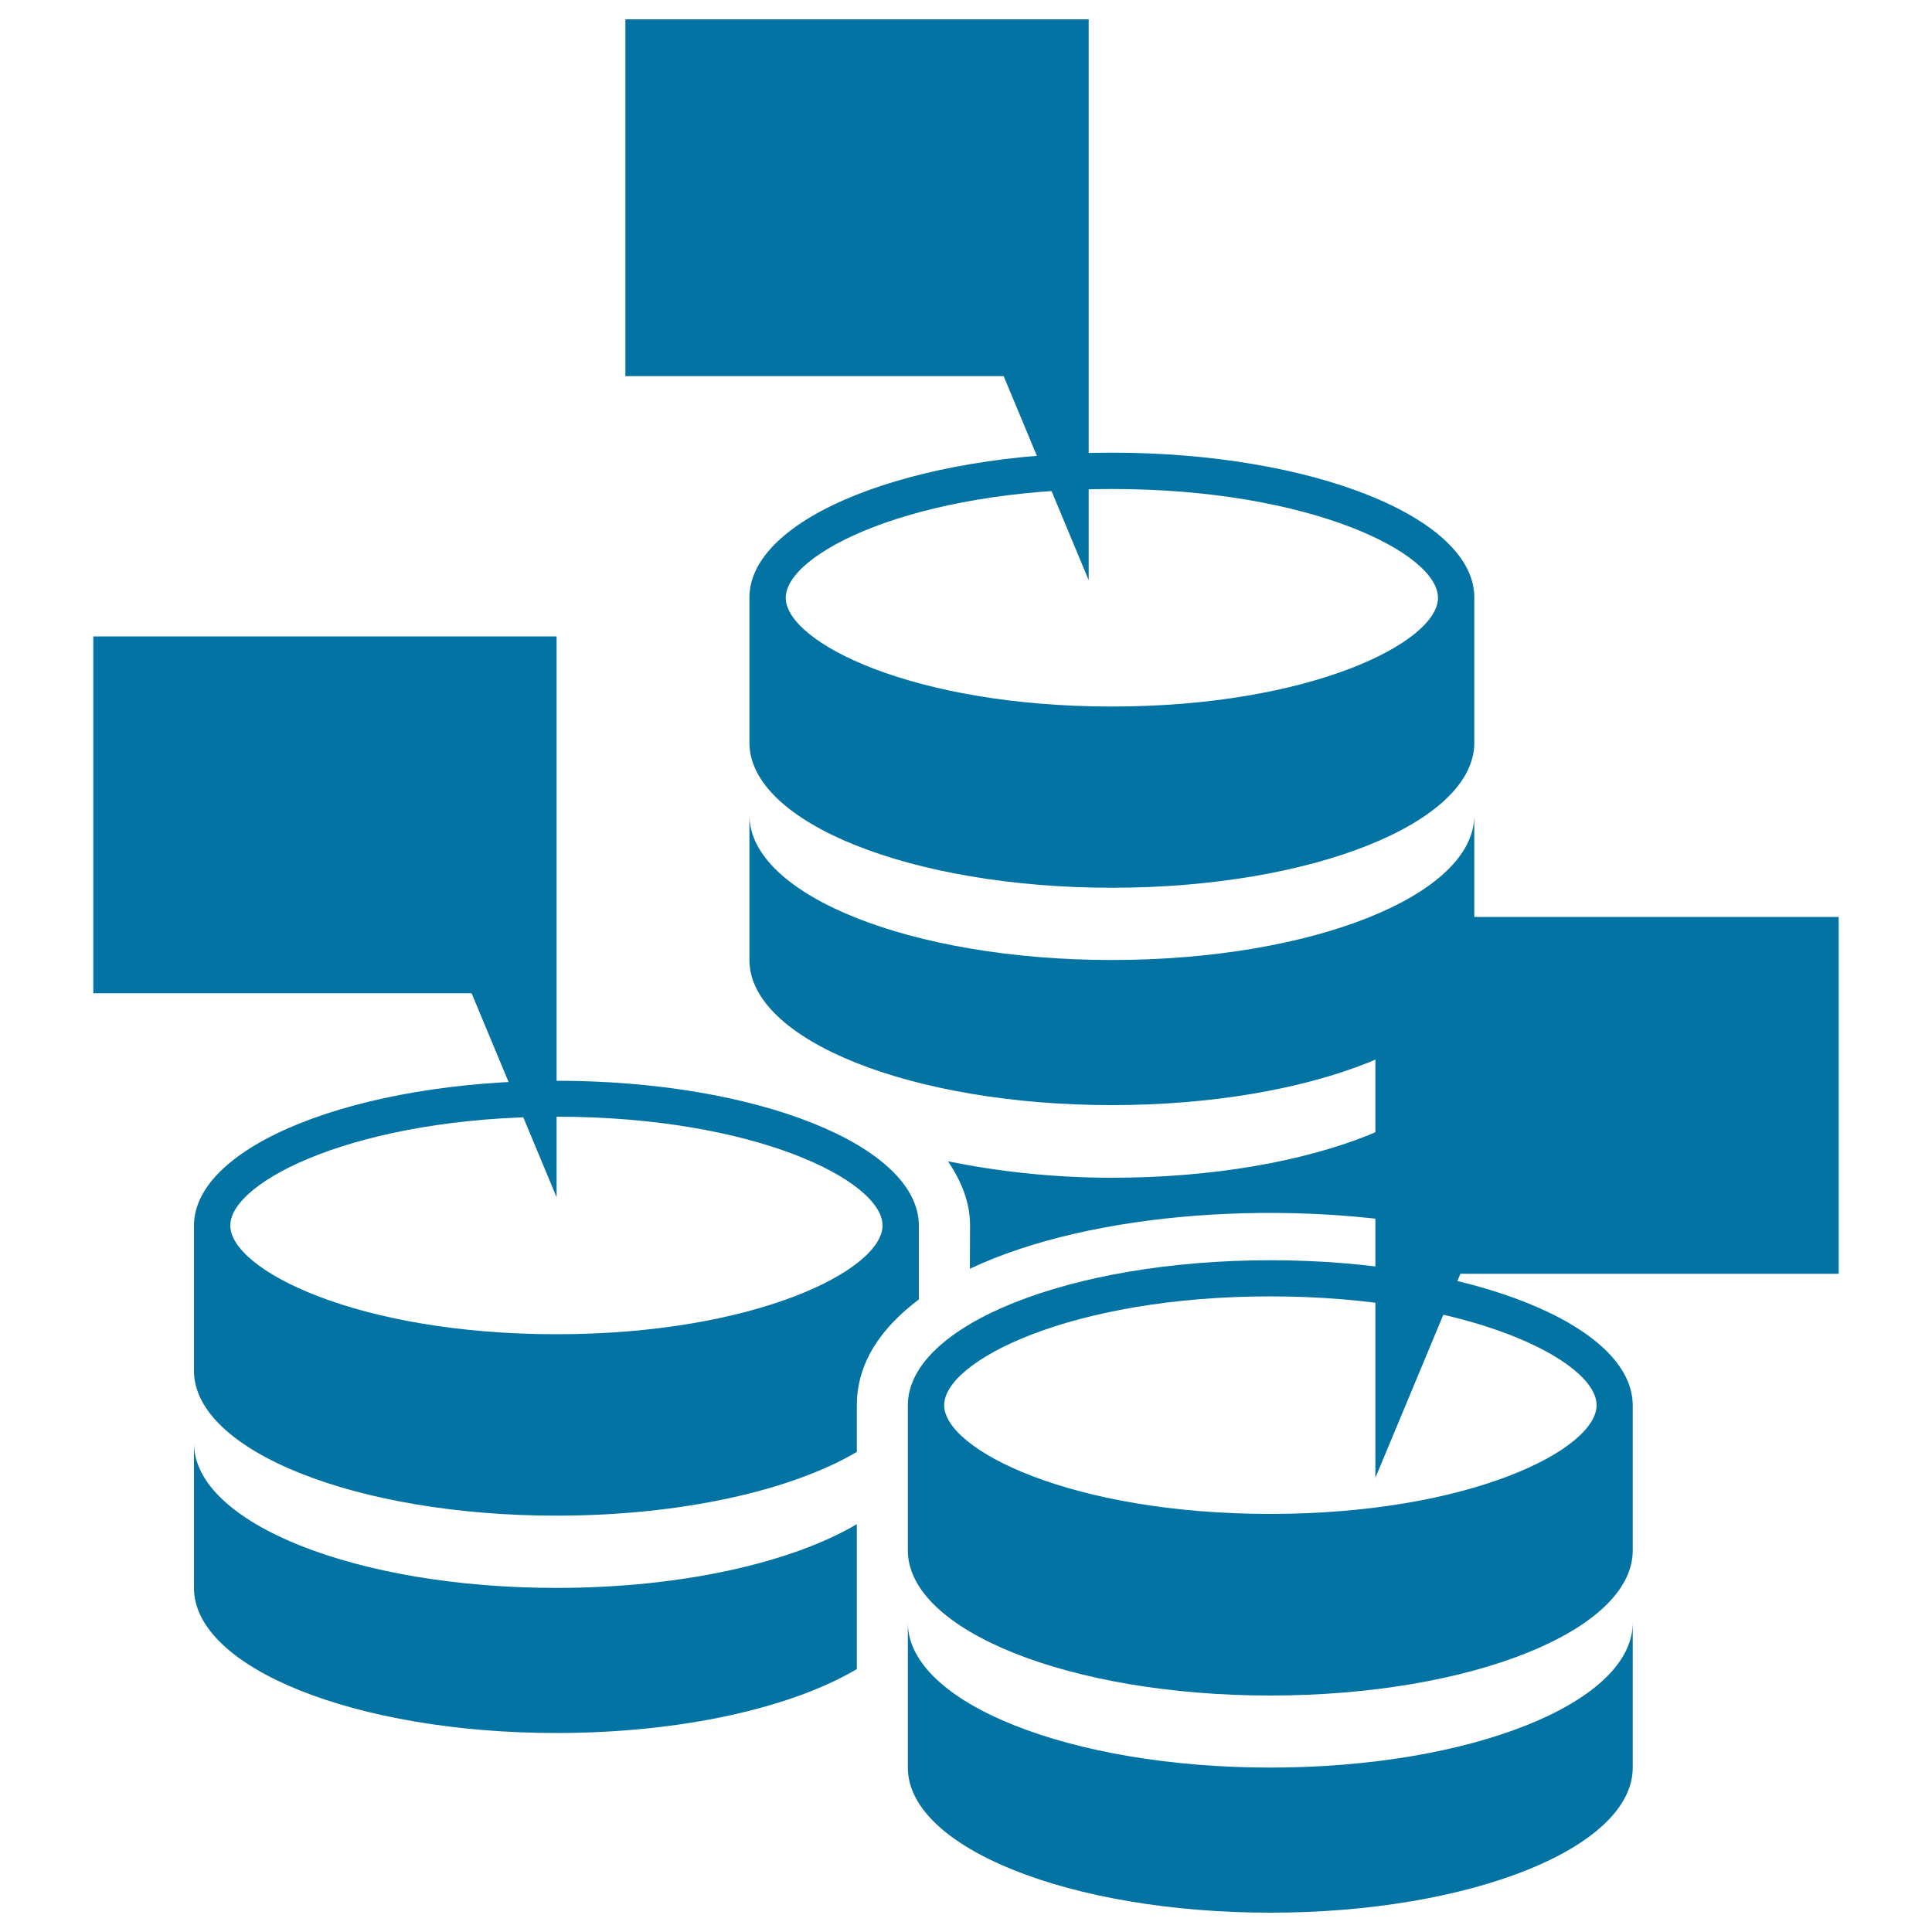 <svg xmlns="http://www.w3.org/2000/svg" viewBox="0 0 1000 1000" style="fill:#0273a2">
<title>International Databases SVG icon</title>
<g><g><g><path d="M575.5,496.9c-103.6,0-187.6-33.5-187.6-75v75c0,41.5,84,75.1,187.6,75.1c103.6,0,187.6-33.6,187.6-75.1v-75C763.2,463.4,679.2,496.9,575.5,496.9z"/><path d="M575.5,234.3c-103.6,0-187.6,33.6-187.6,75v75.1c0,41.5,84,75.1,187.6,75.1c103.6,0,187.6-33.6,187.6-75.1v-75.1C763.2,267.9,679.2,234.3,575.5,234.3z M575.5,365.7c-103.1,0-168.8-33.3-168.8-56.3c0-22.9,65.8-56.3,168.8-56.3c103.1,0,168.8,33.3,168.8,56.3C744.4,332.3,678.6,365.7,575.5,365.7z"/><path d="M502,656.7c63.5-30,166.4-36.6,248-20c8.2-8.5,13.2-17.6,13.2-27.1v-75.1c0,41.4-84,75.1-187.6,75.1c-30.7,0-59.3-3.3-84.9-8.5c6.7,10,11.4,20.9,11.4,33.2L502,656.7L502,656.7z"/><path d="M443.5,727.4c0-22,12.5-40.1,32.1-54.8v-38.2c0-41.5-84-75-187.6-75c-103.6,0-187.6,33.6-187.6,75v75.1c0,41.4,84,75,187.6,75c64.8,0,121.8-13.1,155.5-33L443.5,727.4L443.5,727.4z M119.2,634.3c0-22.9,65.8-56.3,168.8-56.3c103.1,0,168.8,33.3,168.8,56.3s-65.8,56.3-168.8,56.3C185,690.6,119.2,657.3,119.2,634.3z"/><path d="M443.5,788.9c-33.7,19.9-90.7,33-155.5,33c-103.6,0-187.6-33.5-187.6-75v75c0,41.5,84,75.1,187.6,75.1c64.8,0,121.8-13.1,155.5-33.1V788.9z"/><g><path d="M657.5,914.9c-103.6,0-187.6-33.5-187.6-75v75c0,41.5,84,75.1,187.6,75.1c103.6,0,187.6-33.6,187.6-75.1v-75C845.1,881.4,761.2,914.9,657.5,914.9z"/><path d="M657.5,652.3c-103.6,0-187.6,33.6-187.6,75.1v75.1c0,41.5,84,75.1,187.6,75.1c103.6,0,187.6-33.6,187.6-75.1v-75.1C845.1,685.9,761.2,652.3,657.5,652.3z M657.5,783.6c-103.1,0-168.8-33.3-168.8-56.3c0-22.9,65.7-56.3,168.8-56.3c103.1,0,168.9,33.4,168.9,56.3C826.4,750.3,760.7,783.6,657.5,783.6z"/></g></g><polygon points="288.1,619.7 244.1,514.1 48.3,514.1 48.3,329.4 288.1,329.4 "/><polygon points="563.5,300.3 519.5,194.7 323.7,194.7 323.7,10 563.5,10 "/><polygon points="711.9,764.9 755.9,659.3 951.7,659.3 951.7,474.6 711.9,474.6 "/></g></g>
</svg>